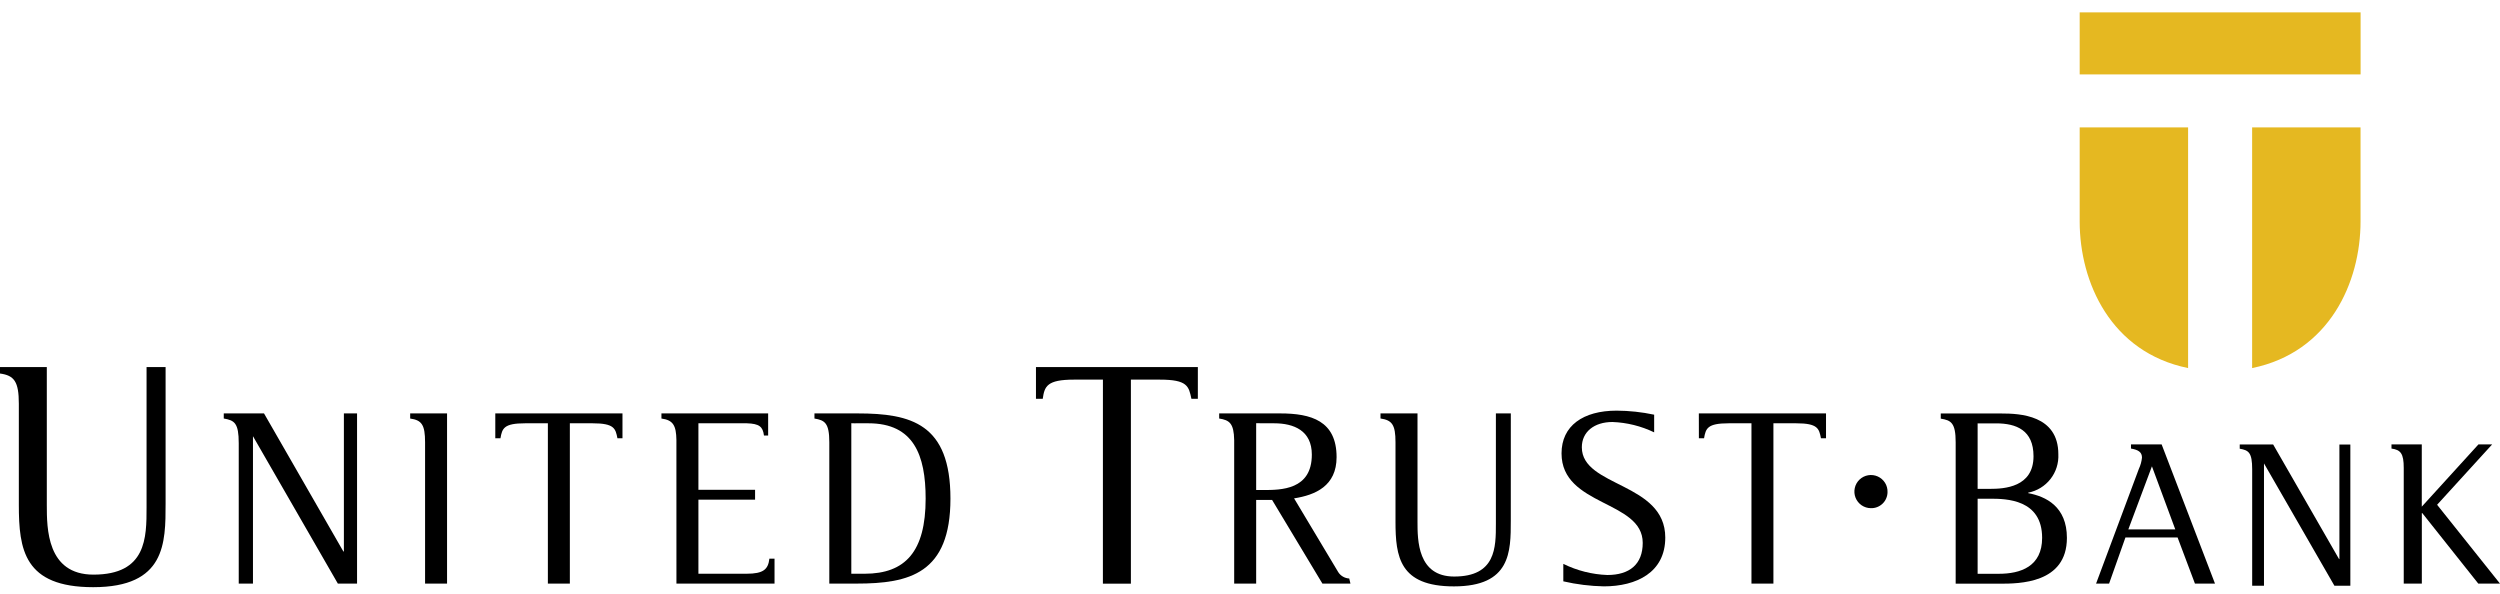 <svg width="101" height="24" viewBox="0 0 101 24" fill="none" xmlns="http://www.w3.org/2000/svg">
<path d="M17.173 23.577H18.061V16.702H16.571V16.909C17.038 16.974 17.173 17.162 17.173 17.867V23.576V23.577Z" fill="black"/>
<path fill-rule="evenodd" clip-rule="evenodd" d="M33.504 23.577H34.608C36.743 23.577 38.398 23.169 38.398 20.145C38.398 17.121 36.815 16.702 34.649 16.702H32.904V16.909C33.322 16.977 33.504 17.09 33.504 17.867V23.576L33.504 23.577ZM34.393 17.098C34.39 17.103 34.474 17.101 35.087 17.101C36.914 17.101 37.396 18.387 37.396 20.145C37.396 22.28 36.579 23.179 34.934 23.179C34.393 23.179 34.39 23.177 34.393 23.179V17.098Z" fill="black"/>
<path d="M44.557 23.58H45.688V15.337H46.858C47.976 15.337 48.026 15.604 48.133 16.111H48.393V14.83H41.853V16.111H42.127C42.198 15.608 42.296 15.337 43.388 15.337H44.558L44.557 23.58Z" fill="black"/>
<path d="M9.645 23.577H10.22V17.623L13.649 23.577H14.425V16.702H13.893V22.28H13.872L10.666 16.702H9.04V16.908C9.474 16.982 9.645 17.09 9.645 17.907V23.577Z" fill="black"/>
<path d="M22.134 23.577H23.022V17.101H23.942C24.821 17.101 24.867 17.315 24.944 17.706H25.148V16.702H20.01V17.706H20.219C20.287 17.305 20.357 17.101 21.215 17.101H22.134L22.134 23.577Z" fill="black"/>
<path d="M61.037 16.702H60.434V21.157C60.434 22.116 60.434 23.292 58.748 23.292C57.267 23.292 57.267 21.82 57.267 21.074V16.702H55.772V16.907C56.242 16.975 56.378 17.162 56.378 17.867V21.074C56.378 22.495 56.541 23.69 58.738 23.69C61.036 23.69 61.036 22.29 61.036 21.033L61.037 16.702Z" fill="black"/>
<path d="M66.826 16.753C66.329 16.647 65.822 16.593 65.313 16.59C63.955 16.59 63.086 17.203 63.086 18.317C63.086 20.462 66.366 20.207 66.366 21.932C66.366 22.8 65.833 23.23 64.936 23.23C64.318 23.207 63.713 23.054 63.158 22.78V23.486C63.695 23.61 64.244 23.678 64.795 23.689C66.112 23.689 67.277 23.128 67.277 21.718C67.277 19.48 63.906 19.685 63.906 18.07C63.906 17.447 64.407 17.049 65.142 17.049C65.727 17.07 66.301 17.213 66.828 17.467V16.752L66.826 16.753Z" fill="black"/>
<path d="M70.757 23.577H71.646V17.101H72.565C73.444 17.101 73.489 17.315 73.567 17.706H73.771V16.702H68.633L68.635 17.706H68.844C68.912 17.305 68.982 17.101 69.839 17.101H70.759V23.577H70.757Z" fill="black"/>
<path d="M6.688 14.83H5.921V20.498C5.921 21.72 5.921 23.215 3.776 23.215C1.891 23.215 1.891 21.343 1.891 20.394V14.83H0V15.09C0.575 15.168 0.761 15.416 0.761 16.313V20.394C0.761 22.202 0.969 23.722 3.765 23.722C6.69 23.722 6.69 21.941 6.69 20.342V14.83H6.688Z" fill="black"/>
<path d="M75.582 20.53C75.668 20.533 75.755 20.518 75.836 20.487C75.917 20.456 75.991 20.409 76.054 20.349C76.116 20.29 76.167 20.218 76.201 20.138C76.236 20.059 76.255 19.973 76.256 19.887C76.261 19.753 76.227 19.621 76.157 19.508C76.087 19.395 75.984 19.305 75.863 19.25C75.741 19.195 75.606 19.178 75.475 19.2C75.343 19.222 75.221 19.284 75.125 19.375C75.028 19.468 74.961 19.586 74.933 19.717C74.904 19.847 74.915 19.983 74.964 20.107C75.013 20.231 75.098 20.337 75.208 20.413C75.318 20.488 75.448 20.529 75.582 20.53Z" fill="black"/>
<path fill-rule="evenodd" clip-rule="evenodd" d="M79.007 23.581H80.786C81.562 23.581 83.503 23.581 83.503 21.731C83.503 20.464 82.655 20.057 81.94 19.923V19.903C82.296 19.834 82.615 19.639 82.838 19.354C83.062 19.069 83.175 18.712 83.157 18.35C83.157 16.767 81.594 16.705 80.858 16.705H78.407V16.913C78.825 16.98 79.009 17.083 79.009 17.87V23.581H79.007ZM79.896 17.101C79.891 17.111 79.938 17.104 80.643 17.104C81.46 17.104 82.154 17.379 82.154 18.431C82.154 19.687 80.97 19.75 80.397 19.75H79.896V17.101ZM79.896 20.148H80.397C81.051 20.148 82.502 20.168 82.502 21.731C82.502 22.886 81.633 23.183 80.745 23.181H79.896V20.148Z" fill="black"/>
<path fill-rule="evenodd" clip-rule="evenodd" d="M84.681 23.578H85.207L85.868 21.713H87.974L88.676 23.578H89.486L87.33 17.954H86.092V18.122C86.394 18.172 86.536 18.271 86.536 18.488C86.52 18.645 86.478 18.797 86.411 18.94L84.681 23.578ZM86.938 18.839L87.882 21.389H85.984L86.938 18.839Z" fill="black"/>
<path d="M97.115 23.578H97.842V20.728H97.859L100.123 23.578H101L98.459 20.393L100.683 17.954H100.129L97.84 20.469V17.954H96.616V18.122C96.991 18.173 97.111 18.327 97.111 18.905V23.578H97.115Z" fill="black"/>
<path d="M27.328 23.577H31.291V22.57H31.083C31.033 22.998 30.852 23.179 30.157 23.179H28.216V20.187H30.505V19.787H28.216V17.101H30.172C30.675 17.117 30.819 17.235 30.864 17.595H31.033V16.702H26.722V16.909C27.195 16.971 27.318 17.192 27.327 17.775L27.328 23.577Z" fill="black"/>
<path d="M90.988 23.663H91.465V18.722L94.31 23.663H94.954V17.958H94.512V22.586H94.497L91.835 17.956H90.485V18.128C90.845 18.19 90.988 18.28 90.988 18.957V23.663Z" fill="black"/>
<path d="M54.509 23.371C54.42 23.367 54.332 23.341 54.255 23.296C54.177 23.251 54.111 23.188 54.063 23.111L52.281 20.134C53.138 20 53.998 19.634 53.998 18.469C53.998 16.998 52.967 16.702 51.72 16.702H49.255V16.908C49.67 16.974 49.849 17.098 49.861 17.783V23.577H50.749V20.196H51.392L53.425 23.577H54.558L54.509 23.371ZM51.025 19.797H50.749V17.098C50.751 17.098 50.791 17.101 51.475 17.101C52.272 17.101 52.998 17.396 52.998 18.367C52.998 19.797 51.751 19.797 51.025 19.797Z" fill="black"/>
<path d="M95.368 3.006V0.5H84.019V3.006H95.368Z" fill="#E5B821"/>
<path d="M88.399 14.87V5.148H84.019V8.949C84.019 11.409 85.28 14.234 88.399 14.87Z" fill="#E5B821"/>
<path d="M90.986 14.87V5.148H95.366V8.949C95.366 11.409 94.104 14.234 90.986 14.87Z" fill="#E5B821"/>
</svg>
